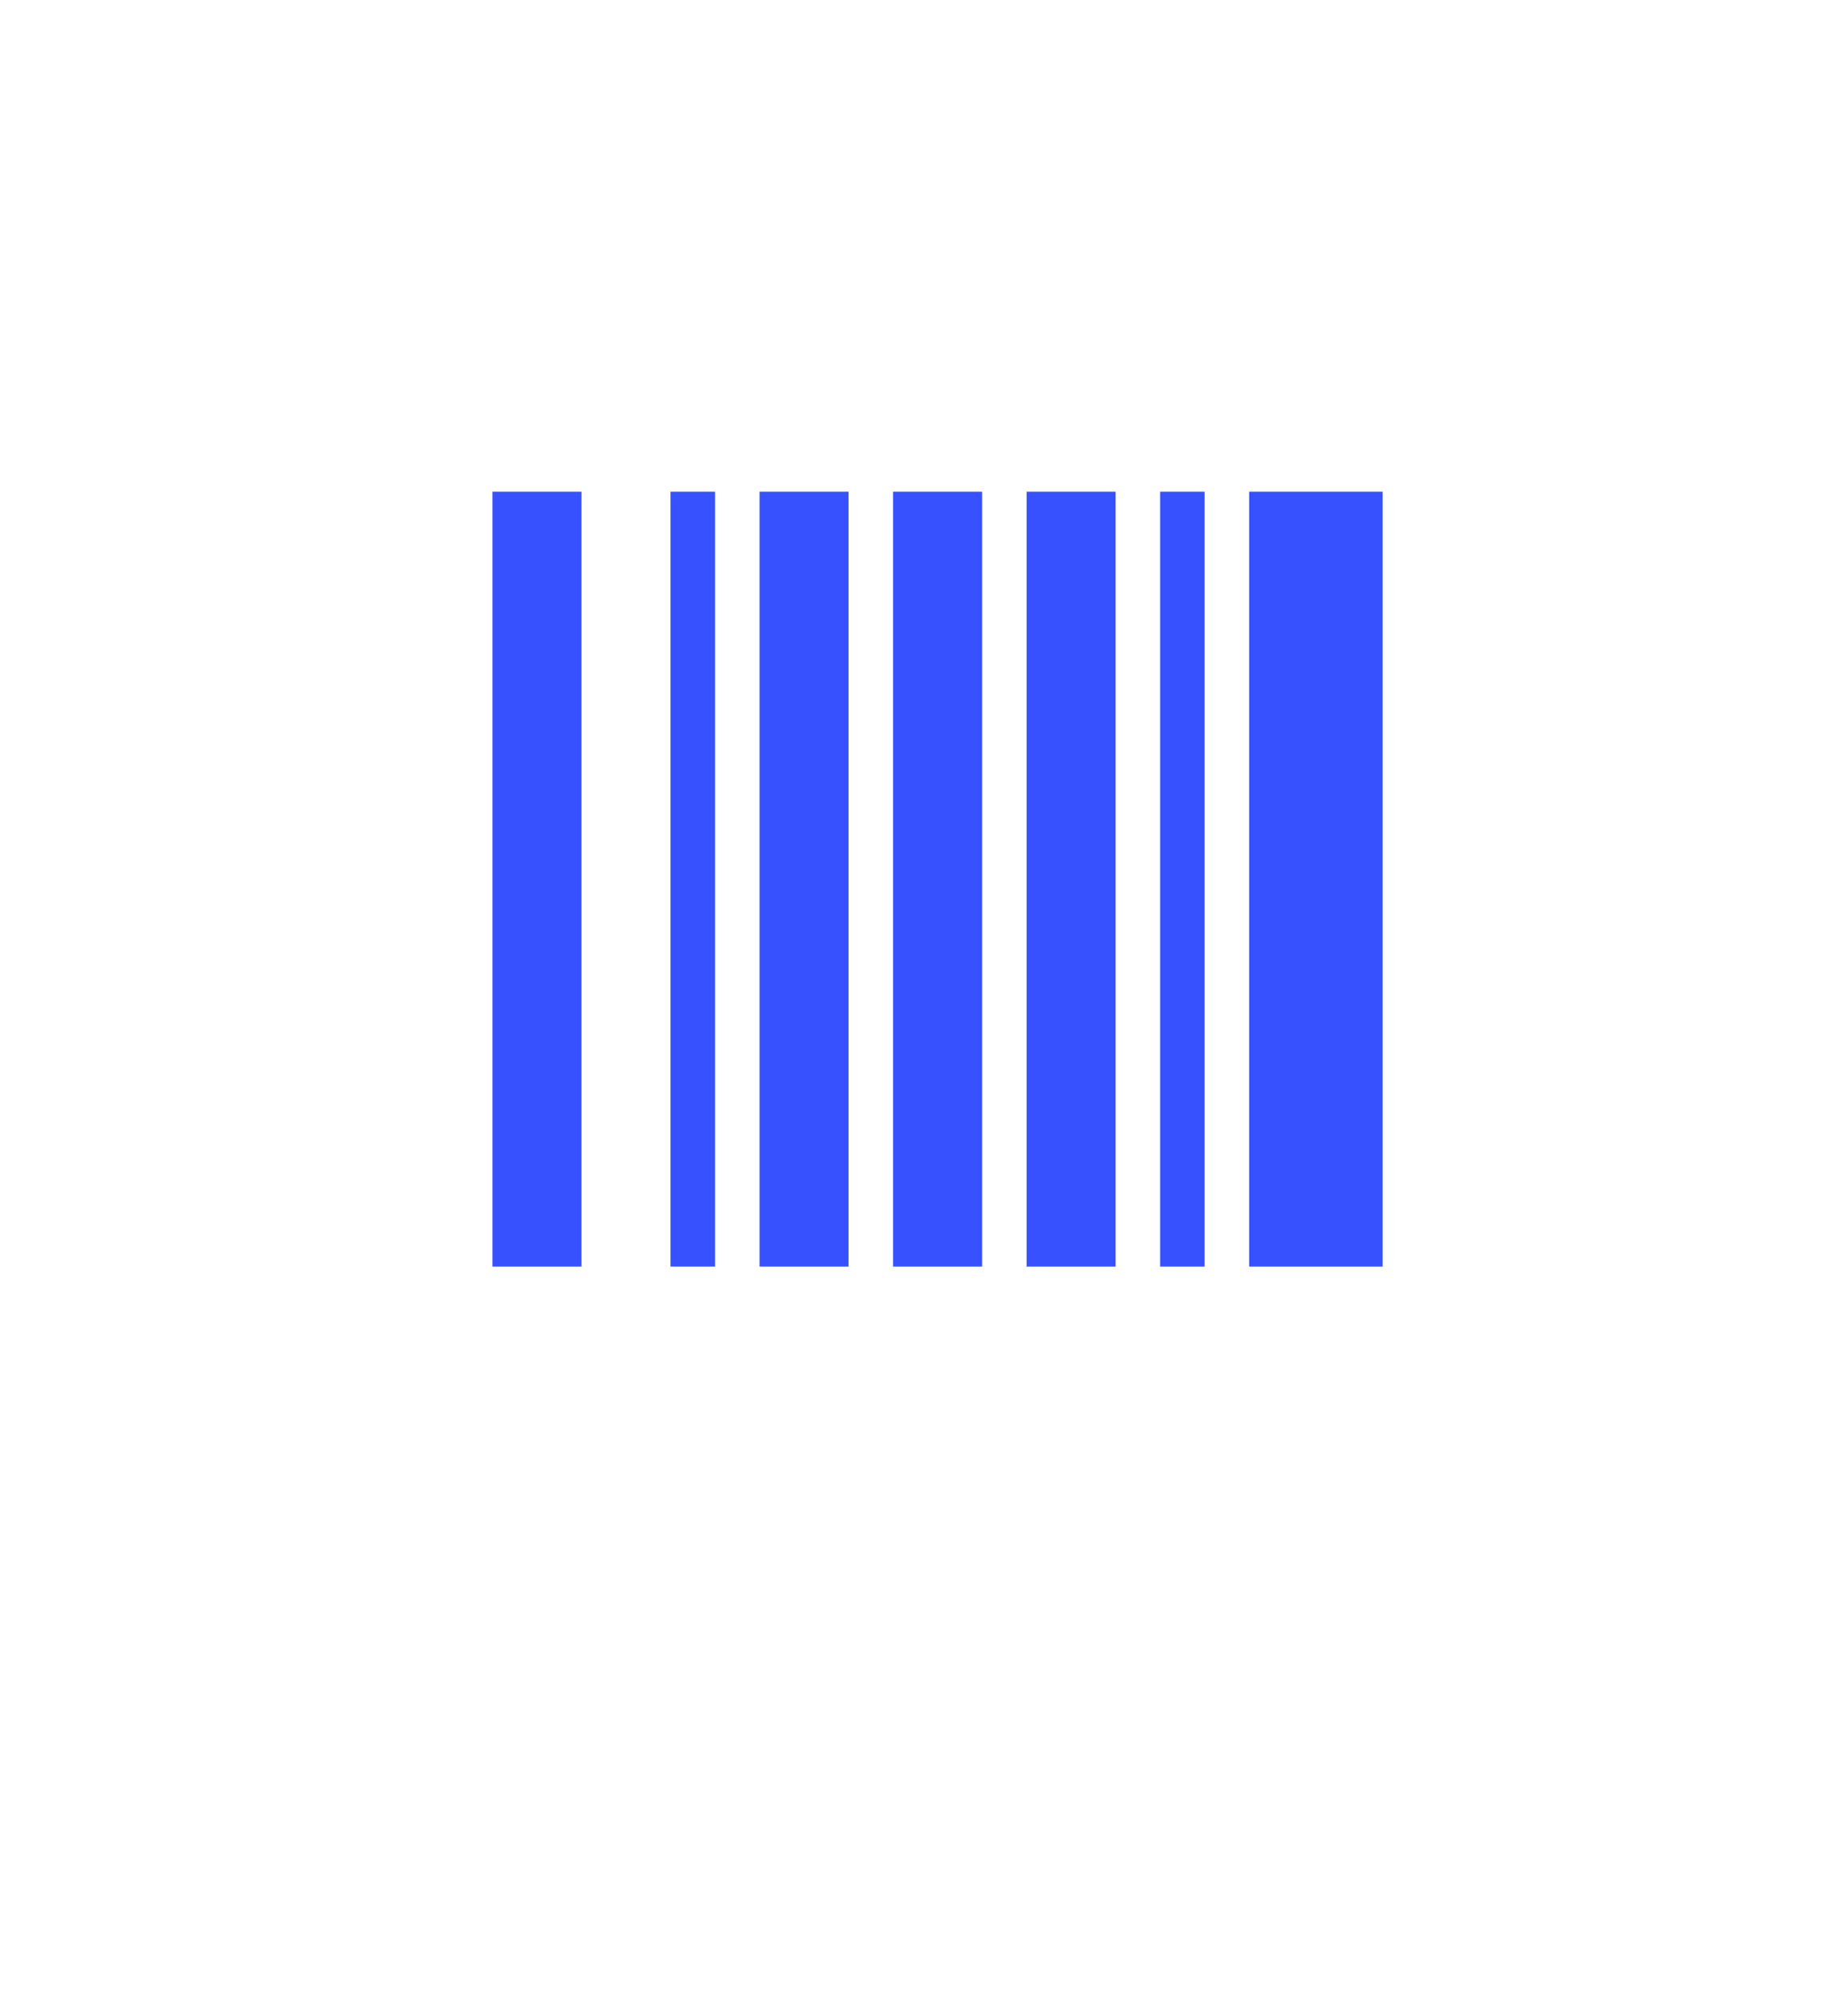<svg width="62" height="67" viewBox="0 0 62 67" fill="none" xmlns="http://www.w3.org/2000/svg">
<g filter="url(#filter0_d_494_4329)">
<rect x="4.352" width="53.297" height="59" rx="9.854" fill="white"/>
</g>
<path d="M16.523 16.5H19.51V42.5H16.523V16.5ZM22.496 16.5H23.99V42.5H22.496V16.5ZM25.483 16.5H28.469V42.5H25.483V16.5ZM29.963 16.5H32.949V42.5H29.963V16.5ZM34.442 16.5H37.429V42.5H34.442V16.5ZM38.922 16.5H40.415V42.5H38.922V16.5ZM41.909 16.5H46.388V42.5H41.909V16.5Z" fill="#3751FF"/>
<defs>
<filter id="filter0_d_494_4329" x="0.352" y="0" width="61.297" height="67" filterUnits="userSpaceOnUse" color-interpolation-filters="sRGB">
<feFlood flood-opacity="0" result="BackgroundImageFix"/>
<feColorMatrix in="SourceAlpha" type="matrix" values="0 0 0 0 0 0 0 0 0 0 0 0 0 0 0 0 0 0 127 0" result="hardAlpha"/>
<feOffset dy="4"/>
<feGaussianBlur stdDeviation="2"/>
<feComposite in2="hardAlpha" operator="out"/>
<feColorMatrix type="matrix" values="0 0 0 0 0 0 0 0 0 0 0 0 0 0 0 0 0 0 0.25 0"/>
<feBlend mode="normal" in2="BackgroundImageFix" result="effect1_dropShadow_494_4329"/>
<feBlend mode="normal" in="SourceGraphic" in2="effect1_dropShadow_494_4329" result="shape"/>
</filter>
</defs>
</svg>
